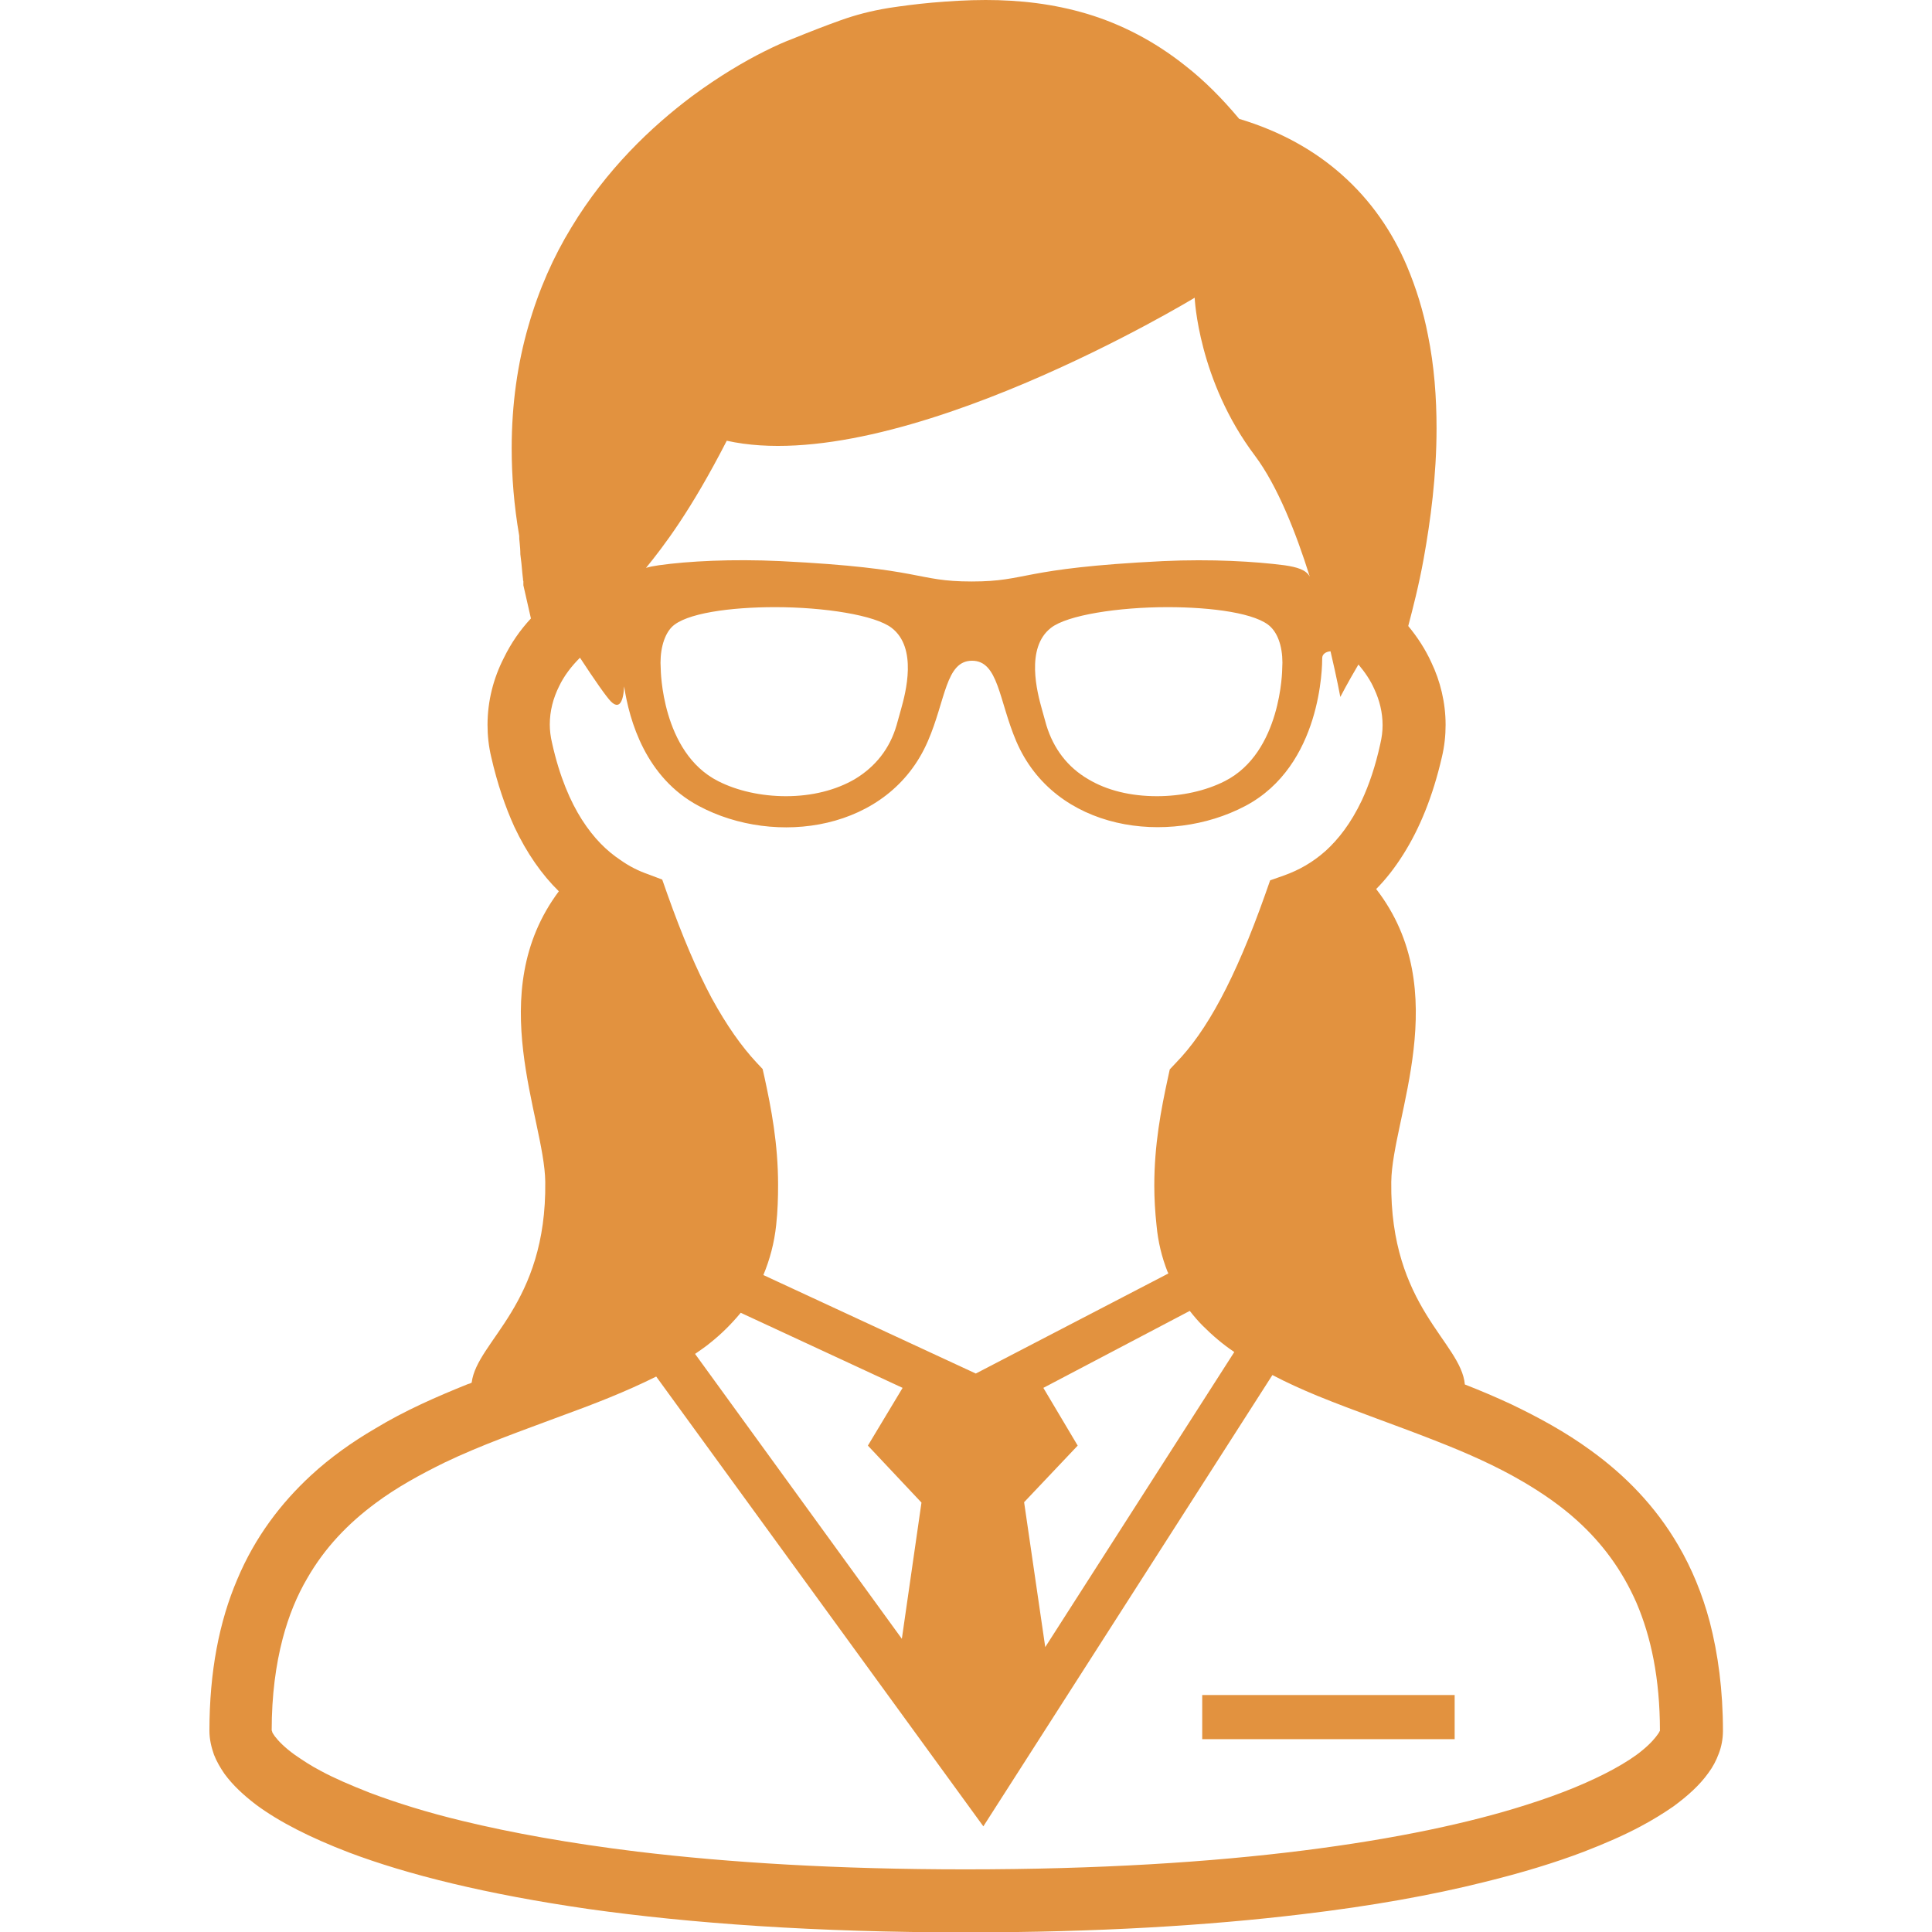 <?xml version="1.0" encoding="utf-8"?>
<!-- Generator: Adobe Illustrator 25.4.6, SVG Export Plug-In . SVG Version: 6.00 Build 0)  -->
<svg version="1.1" id="_x32_" xmlns="http://www.w3.org/2000/svg" xmlns:xlink="http://www.w3.org/1999/xlink" x="0px" y="0px"
	 viewBox="0 0 512 512" style="enable-background:new 0 0 512 512;" xml:space="preserve">
<style type="text/css">
	.st0{fill:#E2923F;}
</style>
<g>
	<path class="st0" d="M453.1,429.8c-2-7.5-4.8-14.2-8.3-20.2c-6.1-10.5-14.2-18.7-23.2-25.2c-6.7-4.9-13.9-8.8-21.2-12.3
		c-4.1-1.9-8.1-3.6-12.2-5.2c-1-11.3-19.9-20.5-19.5-53.7c0.2-17,16.9-50.6-4-77.6c2.6-2.6,5-5.7,7.2-9.2
		c4.3-6.8,7.8-15.3,10.2-25.7c0.7-2.9,1-5.8,1-8.6c0-5.9-1.4-11.6-3.8-16.6c-1.6-3.5-3.7-6.7-6.1-9.6c1.2-4.6,2.8-10.7,4.1-17.9
		c1.8-10,3.4-21.9,3.4-34.5c0-8.1-0.6-16.5-2.3-24.8c-1.2-6.2-3.1-12.4-5.6-18.3c-3.8-8.9-9.4-17.2-17.2-24.1
		c-7.2-6.4-16.2-11.5-27.2-14.8c-4.6-5.5-9.3-10.2-14.3-14.1c-8.3-6.6-17-11-25.9-13.7C279.2,1,270.2,0,261.2,0
		c-4.8,0-9.5,0.3-14.2,0.7c-4.4,0.4-8.1,0.9-11.4,1.4c-4.9,0.8-9,1.9-12.9,3.3c-3.9,1.4-7.8,2.9-12.7,4.9c-1.9,0.7-4.4,1.8-7.4,3.3
		c-5.2,2.6-11.9,6.5-19.2,11.9c-10.8,8.1-22.7,19.4-32,34.8c-4.7,7.7-8.6,16.4-11.4,26.2c-2.8,9.7-4.4,20.5-4.4,32.3
		c0,7.3,0.6,15.1,2,23.2c0,0.6,0,1.1,0.1,1.7c0.1,1,0.2,2.1,0.2,3.2c0.2,1.6,0.4,3.3,0.5,4.7c0.1,0.7,0.1,1.3,0.2,1.8
		c0,0.2,0,0.5,0.1,0.6v0.2v0v0.9l2,8.8c-2.9,3.1-5.3,6.6-7.2,10.5c-2.7,5.3-4.3,11.3-4.3,17.7c0,2.8,0.3,5.7,1,8.6h0
		c1.6,7,3.7,13.1,6.1,18.4c3.3,7,7.3,12.7,11.8,17.1c-20.2,27-3.8,60.1-3.6,77c0.4,32.7-18.1,42.1-19.5,53.2c-0.3,0.2-0.6,0.3-1,0.4
		c-8.2,3.3-16.7,7-24.6,11.8c-6,3.5-11.8,7.6-17,12.4c-7.9,7.3-14.8,16.3-19.5,27.5c-4.8,11.2-7.4,24.5-7.4,40.2
		c0,2.2,0.5,4.3,1.2,6.3c0.7,1.8,1.7,3.5,2.8,5.1c2.2,3,5,5.6,8.4,8.2c6.1,4.5,14.1,8.6,24.5,12.6c15.6,5.9,36.5,11.1,63.5,15
		c27,3.8,60.1,6.2,100.1,6.2c34.6,0,64.1-1.8,89-4.8c18.6-2.2,34.6-5.1,48.2-8.5c10.2-2.5,19-5.2,26.6-8.1c5.7-2.2,10.7-4.4,15-6.7
		c3.2-1.7,6.1-3.5,8.7-5.3c3.8-2.8,6.9-5.6,9.2-8.8c1.2-1.6,2.1-3.3,2.8-5.2c0.7-1.8,1.1-3.9,1.1-6
		C456.6,447.9,455.3,438.3,453.1,429.8z M192.6,116.8c45.1,10,124-37.9,124-37.9s0.9,21.9,16,41.9c5.9,7.9,10.8,20.2,14.5,32
		c-1-1.8-3.3-2.5-6.7-3c-7.8-1-19.2-1.7-32.2-1.1c-38.4,1.9-35.6,5.4-50.7,5.4s-12.2-3.5-50.7-5.4c-12.9-0.6-24.4,0-32.2,1.1
		c-1.3,0.2-2.5,0.4-3.4,0.7C175.9,144.7,183,135.5,192.6,116.8z M339.8,177.2c0,0.2-0.2,22.2-15.2,29.8c-5.1,2.6-11.5,4-18,4
		c-6.9,0-13.2-1.5-18.2-4.5c-5.5-3.2-9.2-8.1-11.1-14.3c-0.4-1.5-0.8-2.9-1.2-4.3c-1.2-4.3-4.4-16.2,2.4-21.5
		c4.3-3.4,17.9-5.5,30.9-5.5c11.8,0,23.8,1.6,27.4,5.3C339.2,168.6,340.1,172.9,339.8,177.2z M238.8,187.9c-0.4,1.4-0.8,2.8-1.2,4.3
		c-1.8,6.2-5.6,11-11.1,14.3c-5,2.9-11.3,4.5-18.2,4.5c-6.5,0-12.9-1.4-18-4c-15-7.6-15.2-29.6-15.2-29.8c-0.3-4.2,0.6-8.6,2.9-11
		c3.6-3.7,15.6-5.3,27.4-5.3c13,0,26.5,2.1,30.9,5.5C243.2,171.7,240,183.6,238.8,187.9z M146.3,196.9L146.3,196.9
		c-0.4-1.7-0.6-3.3-0.6-4.9c0-3.6,0.9-7,2.5-10.2c1.3-2.7,3.2-5.2,5.5-7.5c3.8,5.8,7,10.4,8.2,11.6c2.2,2.2,3.3,0.1,3.5-4
		c1.4,9.1,5.7,24.2,19.8,31.7c20.2,10.8,50.4,6.7,60.7-17.2c4.7-10.8,4.7-21.3,11.7-21.3s7.1,10.5,11.7,21.3
		c10.2,23.9,40.4,27.9,60.7,17.2s20.4-37.3,20.4-39.2c0-1,0.9-1.7,2.2-1.8c1.7,7.2,2.6,12.1,2.6,12.1s1.9-3.7,4.8-8.6
		c1.7,2,3.2,4.2,4.2,6.5c1.4,3,2.2,6.2,2.2,9.6c0,1.6-0.2,3.2-0.6,4.9c-1.3,6-3,10.9-4.9,15c-2.9,6.1-6.2,10.3-9.6,13.4
		c-3.5,3.1-7.1,5.1-11,6.5l-3.7,1.3l-1.3,3.7c-4,11.3-7.9,20.4-11.8,27.7c-3.9,7.3-7.8,12.8-11.9,17l-1.6,1.7l-0.5,2.3
		c-1.8,8.3-3.6,17.6-3.6,28.5c0,3.4,0.2,6.9,0.6,10.6c0.4,4.3,1.4,8.4,2.9,12.2c0.1,0.2,0.2,0.3,0.2,0.5L258.6,364l-56.3-26.1
		c1.7-4.1,2.9-8.5,3.4-13.3l0,0c0.4-3.7,0.5-7.2,0.5-10.6c0-10.9-1.8-20.2-3.6-28.5l-0.5-2.2l-1.6-1.7c-4-4.3-7.9-9.8-11.9-17.1
		c-3.9-7.3-7.8-16.4-11.8-27.7l-1.3-3.7l-3.7-1.4c-2.6-0.9-5-2.1-7.4-3.8c-3.6-2.4-7-5.7-10.2-10.7
		C151.2,212.5,148.3,205.9,146.3,196.9z M276.5,367.8l38.8-20.4c1.1,1.4,2.2,2.7,3.4,3.9c2.6,2.6,5.4,5,8.4,7l-50.1,78.2l-5.6-38.4
		l14.2-15L276.5,367.8z M244.2,398.2l-5.2,36.1l-54.8-75.5c1.4-1,2.8-1.9,4.1-3c2.9-2.3,5.6-5,8-7.9l42.9,19.9l-9.2,15.3
		L244.2,398.2z M439.4,459.5c-0.6,0.9-1.9,2.5-4.1,4.3c-1.9,1.6-4.5,3.3-7.8,5.1c-5.7,3.1-13.4,6.4-23.3,9.5
		c-14.8,4.7-34.2,8.9-58.8,12c-24.6,3.1-54.2,5-89.5,5c-34,0-62.9-1.8-87-4.7c-18-2.2-33.4-5-46.2-8.1c-9.6-2.3-17.8-4.9-24.7-7.5
		c-5.1-2-9.5-3.9-13-5.8c-2.7-1.4-4.9-2.9-6.8-4.2c-2.8-2-4.5-3.8-5.4-5c-0.4-0.6-0.7-1-0.7-1.3c0-0.1-0.1-0.2-0.1-0.2
		c0-9.4,1.1-17.4,2.9-24.3c1.6-6.1,3.8-11.4,6.5-16c4.7-8.2,10.9-14.6,18.2-20c5.5-4.1,11.7-7.5,18.2-10.7
		c9.8-4.7,20.4-8.4,30.8-12.3c8.8-3.2,17.3-6.5,25.3-10.5L260.6,484l76.6-119.6c3.8,2,7.8,3.8,11.9,5.5c10.3,4.2,21.2,7.9,31.8,12.1
		c7.9,3.1,15.6,6.5,22.6,10.6c5.3,3.1,10.2,6.5,14.5,10.4c6.5,5.9,11.8,12.9,15.7,21.8c3.8,8.9,6.2,19.9,6.2,33.9
		C439.8,458.7,439.8,459,439.4,459.5z"/>
	<rect x="318.6" y="449.2" class="st0" width="66.9" height="11.7"/>
</g>
</svg>
